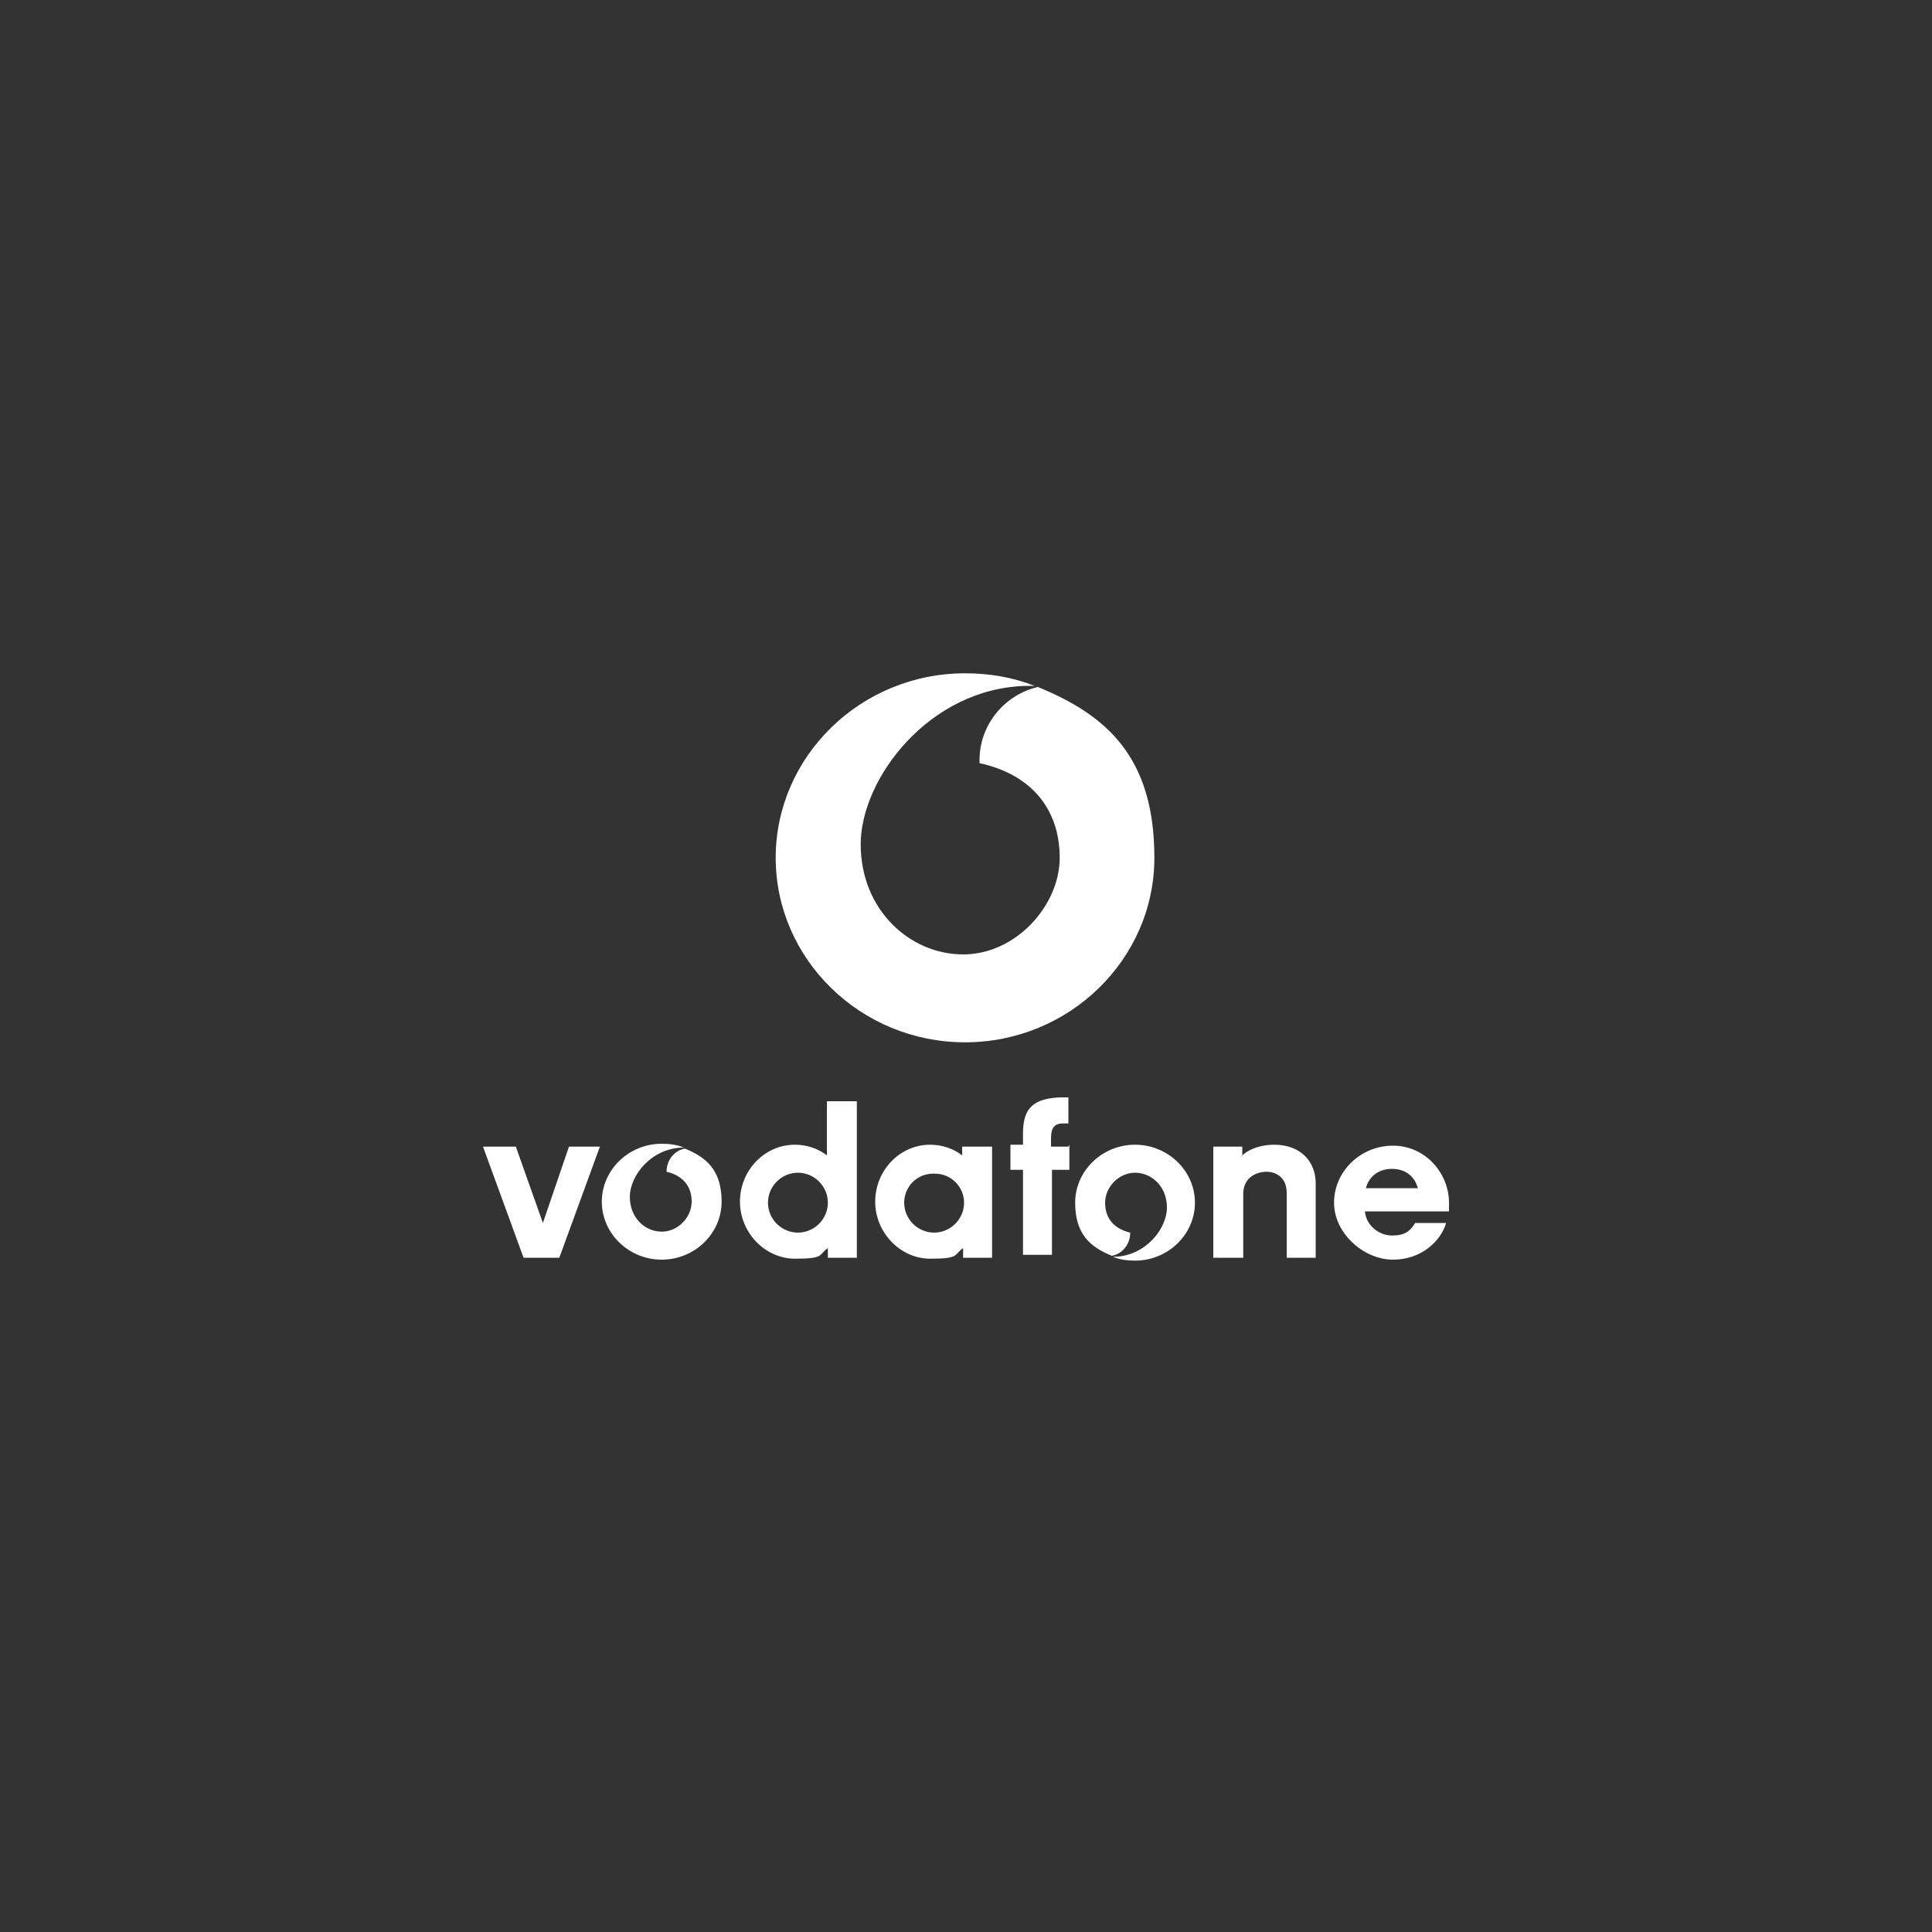<?xml version="1.0" encoding="UTF-8"?> <svg xmlns="http://www.w3.org/2000/svg" version="1.1" viewBox="0 0 200 200"><rect x="0" y="0" width="200" height="200" fill="#333333" stroke="none"/><defs><style> .cls-1 { fill: #fff; fill-rule: evenodd; } </style></defs><g><g id="Capa_1"><path class="cls-1" d="M58.9,118.7l-2.7,7.9-2.8-7.9h-3.4l4.2,11.5h3.7l4.2-11.5h-3.3ZM79.5,124.5c0-1.7,1.4-3.1,3.1-3.1s3.1,1.4,3.1,3.1c0,1.7-1.4,3.1-3.1,3.1h0c-1.7,0-3.1-1.4-3.1-3.1ZM85.6,114v5.6s0,0,0,0c-.9-.7-2.1-1.1-3.3-1.1-3.2,0-5.7,2.7-5.7,5.9s2.6,5.9,5.7,5.9,2.4-.4,3.4-1.1v1h3v-16.2h-3ZM93.6,124.5c0-1.7,1.4-3.1,3.2-3,1.7,0,3,1.4,3,3,0,1.7-1.4,3.1-3.1,3.1-1.7,0-3.1-1.4-3.1-3.1ZM99.6,118.7v.9h0c-.9-.7-2.1-1.1-3.3-1.1-3.2,0-5.7,2.7-5.7,5.9s2.6,5.9,5.7,5.9,2.4-.4,3.4-1.1v1h3v-11.5h-3s0,0,0,0ZM110.6,118.7h-1.8s0-.4,0-.7c0-.7,0-1.7,1.2-1.7s.6,0,.6,0v-2.7s-.5,0-.8,0c-2.7.1-3.9,1-3.9,3.7v1.2h-1.3v2.6h1.3v8.8h3v-8.8h1.8v-2.6h0ZM128.5,119.7c.8-.8,2.1-1.2,3.4-1.2,2.7,0,4.3,1.7,4.3,4v1.3s0,6.4,0,6.4h-3v-6.7c0-1.7-1.2-2.2-2.1-2.2s-2.5.5-2.4,2.5v6.4h-3.1v-11.5h3v1h0ZM141.3,125.4c.1,1.4,1.4,2.5,2.8,2.5s1.9-.5,2.4-1.3h3.2c-.5,1.8-2.5,3.8-5.5,3.8s-6.1-2.7-6.1-5.9,2.7-5.9,6.1-5.9,5.8,2.9,5.8,5.9,0,.9,0,.9h-8.7ZM146.8,123.1c-.3-1.3-1.3-2.1-2.7-2.1s-2.4.8-2.7,2h5.4s0,0,0,0ZM70.9,118.9c-1.1.2-1.9,1.2-1.9,2.4,0,0,0,0,0,0,1.7.4,2.6,1.5,2.6,3.1s-1.4,3.1-3.1,3.1-3.3-1.4-3.3-3.6,2.2-5,5.4-5.1c0,0,.1,0,.2,0-.7-.3-1.5-.4-2.3-.4-3.4,0-6.2,2.7-6.2,6s2.8,6,6.2,6,6.2-2.7,6.2-6-1.6-4.6-3.8-5.5h0ZM117.5,118.5c-3.4,0-6.2,2.7-6.2,6s1.6,4.6,3.8,5.5c1.1-.2,1.9-1.2,1.9-2.4,0,0,0,0,0,0-1.7-.4-2.6-1.5-2.6-3.1s1.4-3.1,3.1-3.1,3.3,1.4,3.3,3.6-2.2,5-5.4,5.1c0,0-.2,0-.2,0,.7.3,1.5.4,2.3.4,3.4,0,6.2-2.7,6.2-6,0-3.3-2.8-6-6.2-6h0ZM107.5,71.1c-3.5.8-6.1,3.9-6.1,7.6s0,.2,0,.3c5.5,1.2,8.3,4.9,8.3,9.8s-4.5,10-10,10-10.6-4.6-10.6-11.4,7.1-16.2,17.2-16.4c.2,0,.5,0,.8,0-2.3-.9-4.7-1.3-7.2-1.3-10.8,0-19.6,8.6-19.6,19.1s8.8,19.1,19.6,19.1,19.6-8.6,19.6-19.1-5-14.8-12.1-17.7h0Z"></path></g></g></svg> 